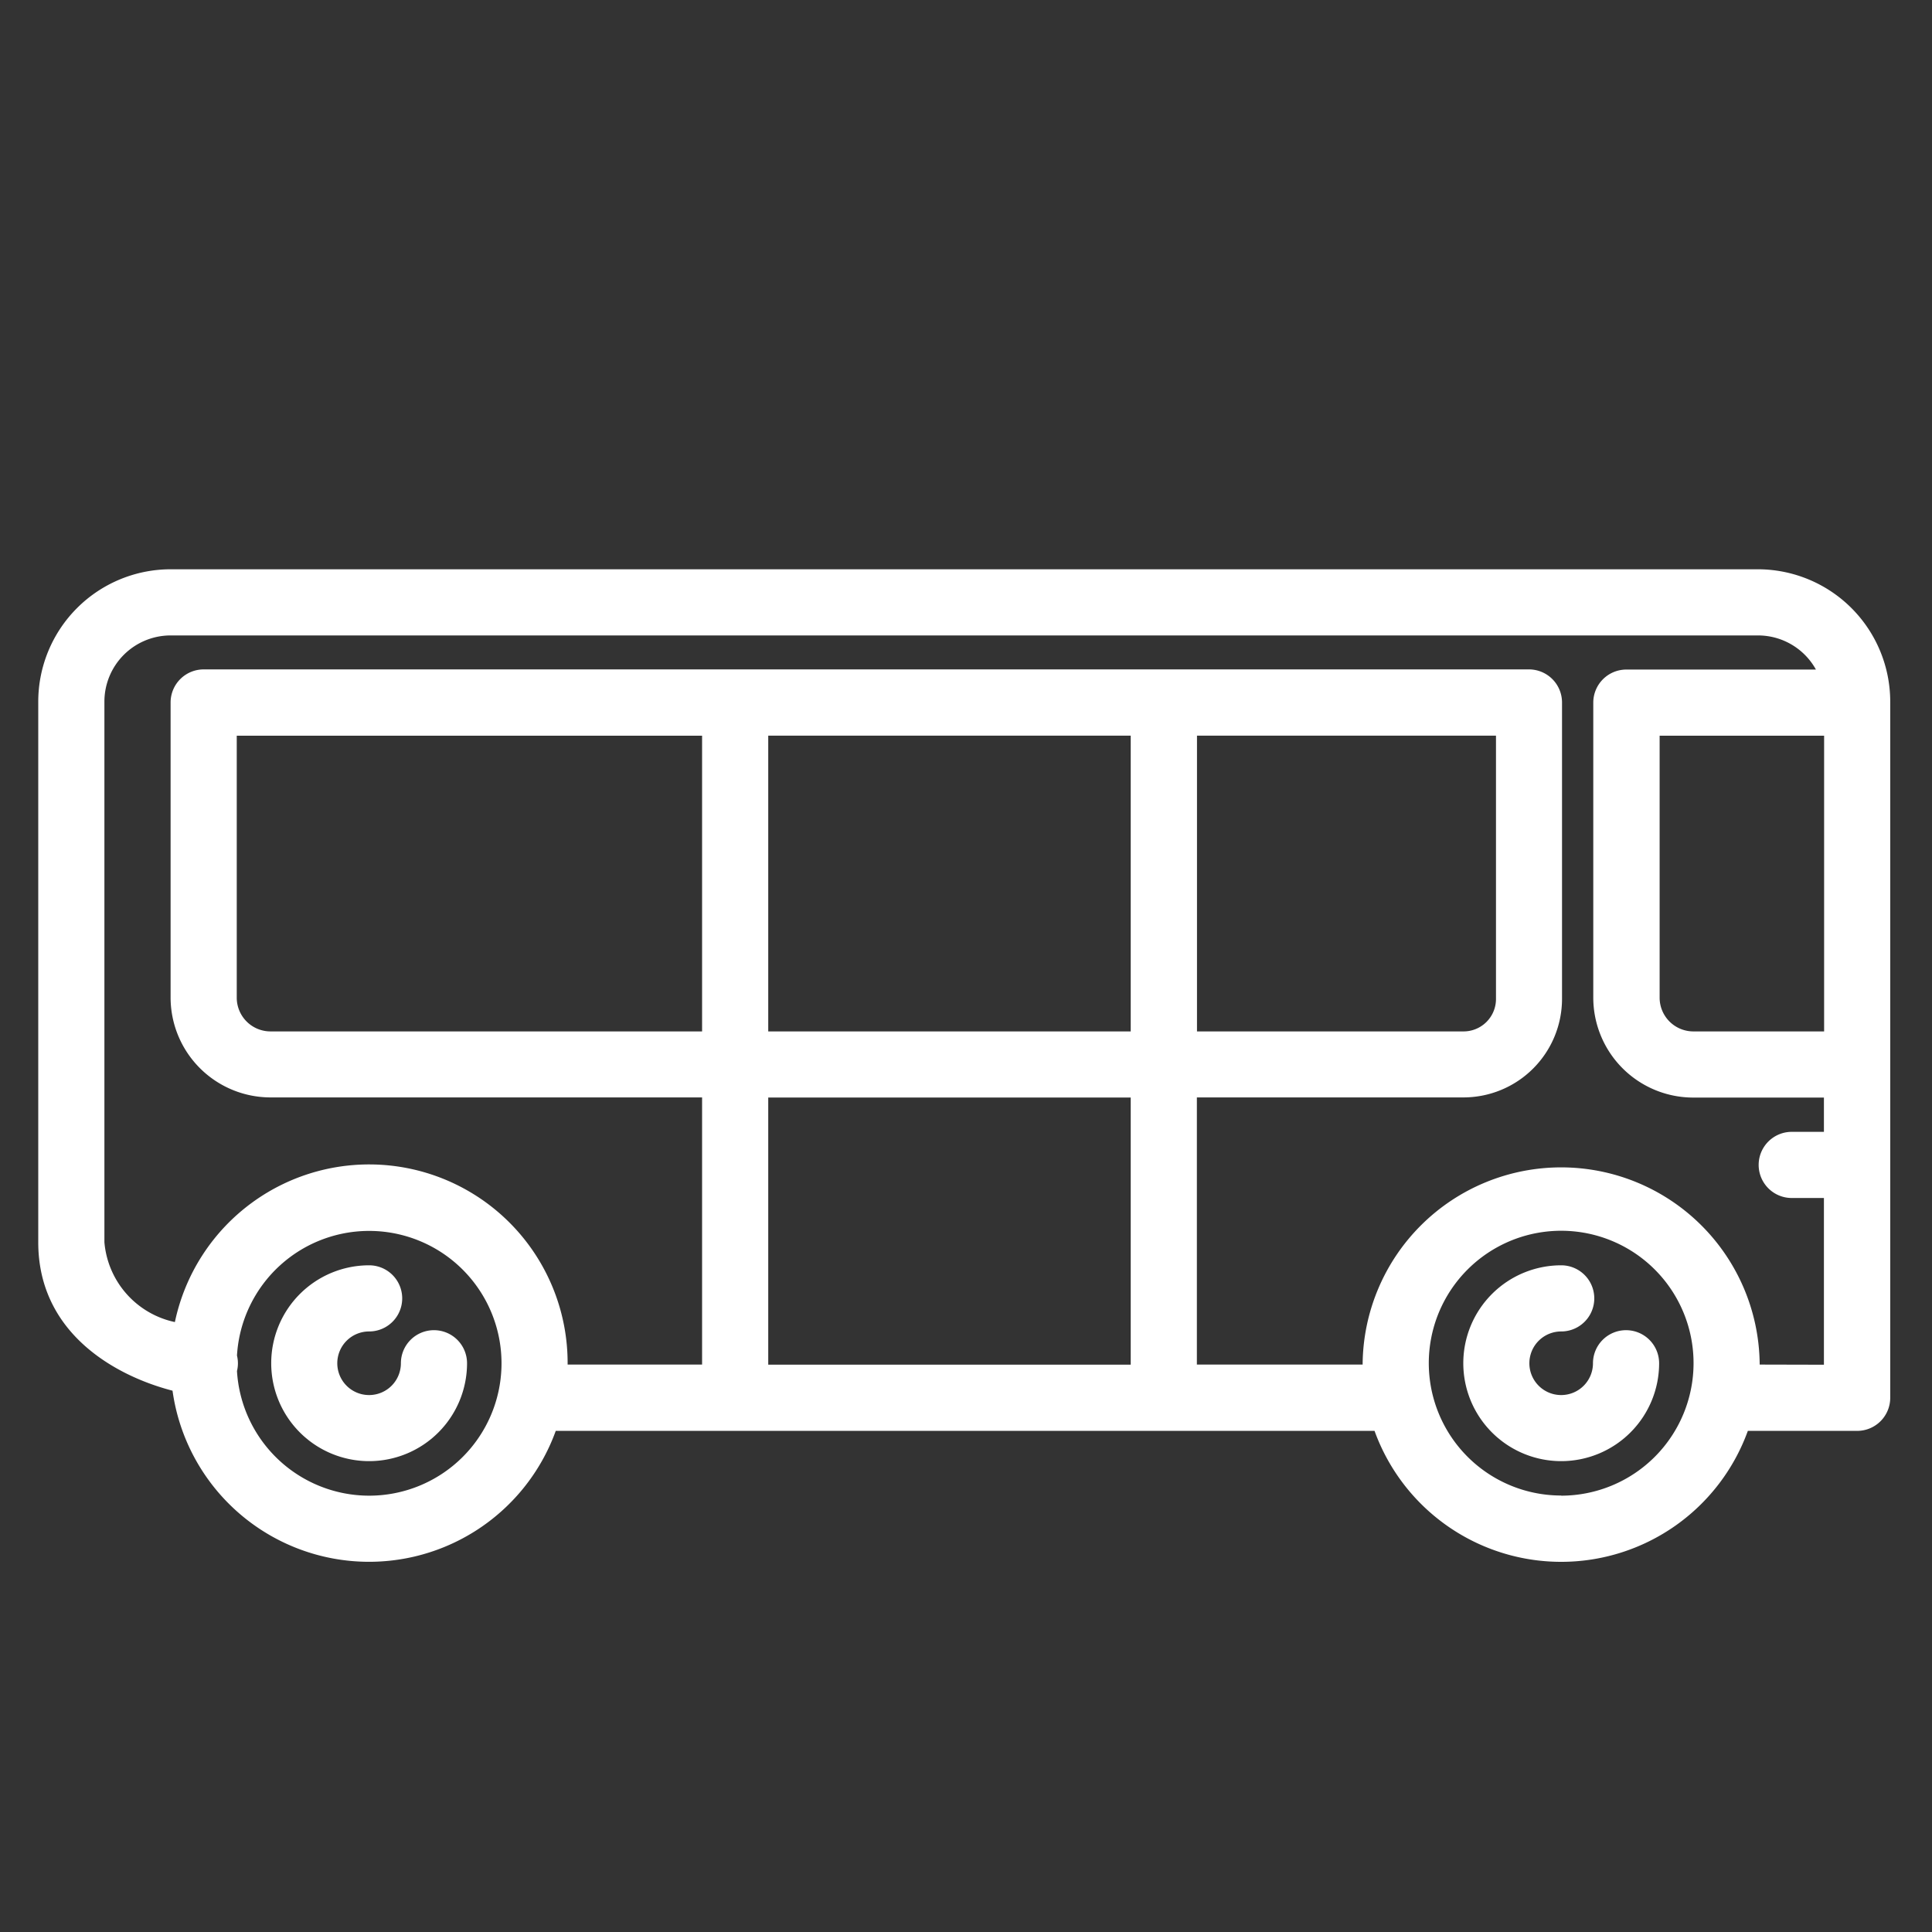 <svg xmlns="http://www.w3.org/2000/svg" width="50" height="50" viewBox="0 0 50 50">
  <rect x="0" y="0" width="50" height="50" fill="#333333" stroke="none"/>
  <g id="Buses" transform="translate(-7845 599)">
    <g id="tourist-bus" transform="translate(7845.99 -584.267)">
      <path id="Path_1358" data-name="Path 1358" d="M60.556,274.012a.856.856,0,0,0-.856.856.823.823,0,1,1-.822-.823.856.856,0,0,0,0-1.712,2.534,2.534,0,1,0,2.534,2.534A.856.856,0,0,0,60.556,274.012Z" transform="translate(-50.315 -254.32)" fill="#fff"/>
      <path id="Path_1359" data-name="Path 1359" d="M348.926,274.012a.856.856,0,0,0-.856.856.823.823,0,1,1-.822-.823.856.856,0,0,0,0-1.712,2.534,2.534,0,1,0,2.534,2.534A.856.856,0,0,0,348.926,274.012Z" transform="translate(-307.834 -254.32)" fill="#fff"/>
      <path id="Path_1360" data-name="Path 1360" d="M44.506,103.953H3.424A3.427,3.427,0,0,0,0,107.377v13.995c0,2.343,1.984,3.453,3.475,3.839a5.137,5.137,0,0,0,9.918,1.04h21.19a5.137,5.137,0,0,0,9.661,0h2.829a.856.856,0,0,0,.856-.856V107.377A3.427,3.427,0,0,0,44.506,103.953Zm1.712,11.96H42.834a.874.874,0,0,1-.873-.873v-6.78h4.257ZM8.563,127.928a3.43,3.43,0,0,1-3.42-3.226.827.827,0,0,0,0-.4,3.426,3.426,0,1,1,3.42,3.626Zm10.329-19.669h9.381v7.654H18.892Zm-1.712,7.654H6.01a.874.874,0,0,1-.873-.873v-6.78H17.18Zm20.546-7.654v6.816a.839.839,0,0,1-.838.838h-6.9v-7.654Zm-9.453,9.365v6.914H18.892v-6.914h9.381Zm11.141,10.3a3.426,3.426,0,1,1,3.425-3.426A3.43,3.43,0,0,1,39.414,127.928Zm5.136-3.389c0-.012,0-.025,0-.037a5.138,5.138,0,0,0-10.275,0c0,.013,0,.025,0,.037H29.985v-6.914h6.9a2.552,2.552,0,0,0,2.55-2.55V107.4a.856.856,0,0,0-.856-.856H4.281a.856.856,0,0,0-.856.856v7.636a2.588,2.588,0,0,0,2.585,2.585H17.18v6.914H13.7c0-.012,0-.025,0-.037a5.137,5.137,0,0,0-10.164-1.063,2.312,2.312,0,0,1-1.824-2.067V107.377a1.714,1.714,0,0,1,1.712-1.712H44.506a1.712,1.712,0,0,1,1.5.883H41.1a.856.856,0,0,0-.856.856v7.636a2.588,2.588,0,0,0,2.585,2.585h3.384v.887h-.833a.856.856,0,0,0,0,1.712h.833v4.315Z" transform="translate(0 -103.953)" fill="#fff"/>
    </g>
    <rect id="Rectangle_4" data-name="Rectangle 4" width="50" height="50" transform="translate(7845 -599)" fill="none"/>
  </g>
</svg>
